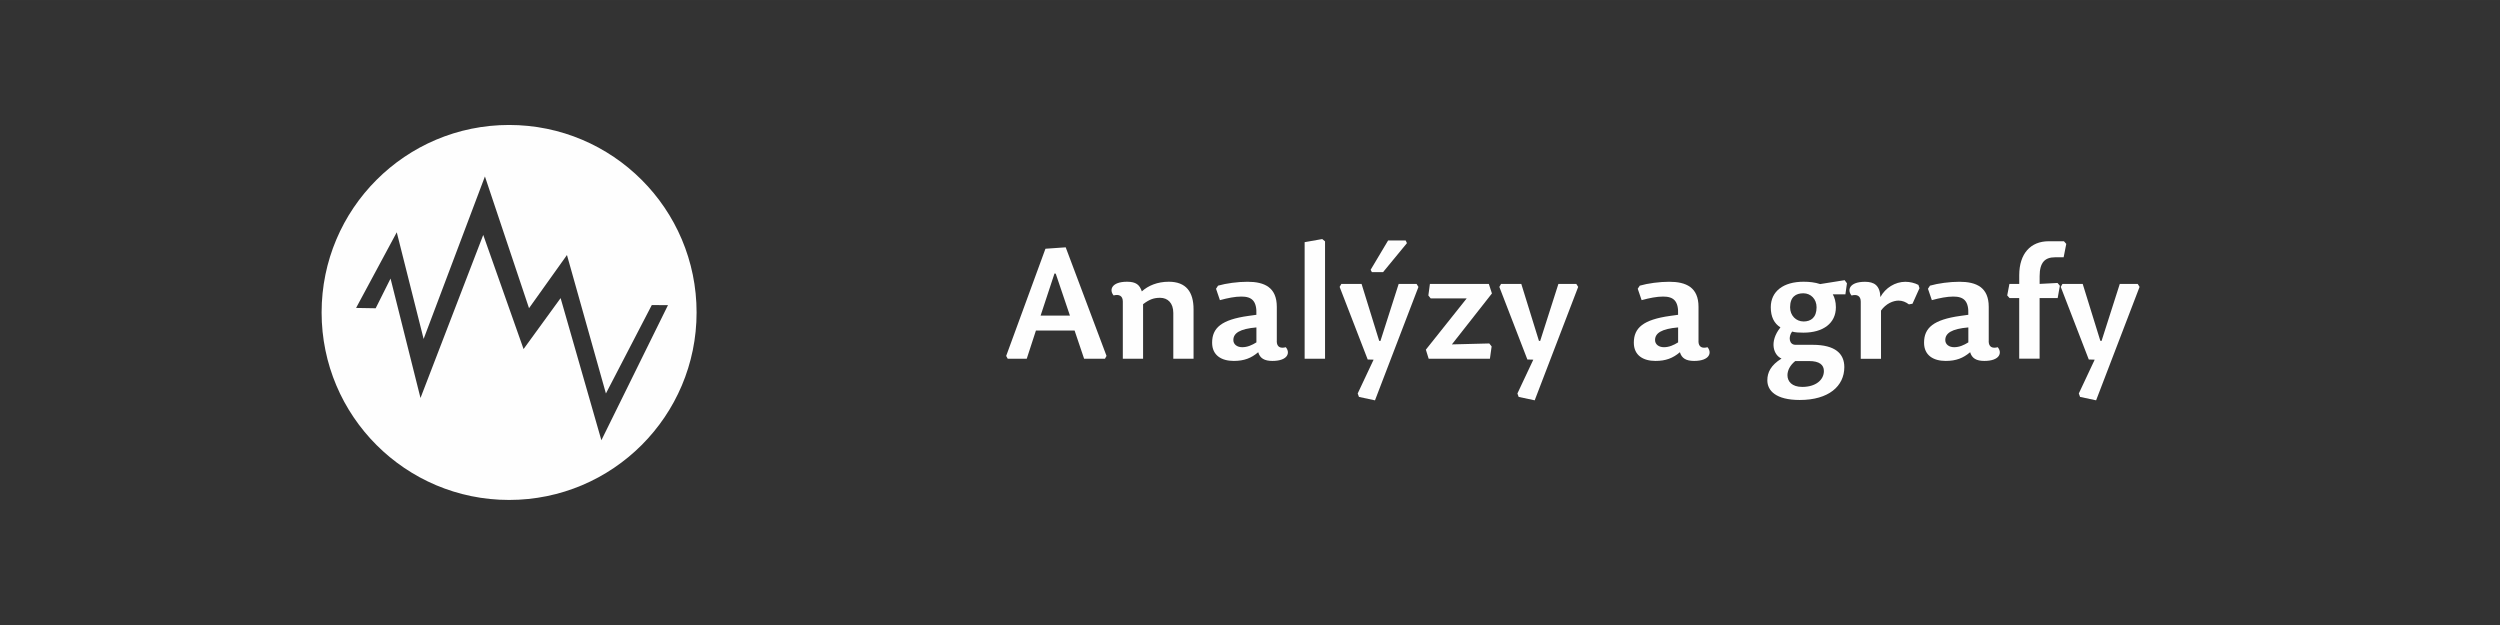 <?xml version="1.0" encoding="UTF-8"?>
<!DOCTYPE svg PUBLIC "-//W3C//DTD SVG 1.1//EN" "http://www.w3.org/Graphics/SVG/1.1/DTD/svg11.dtd">
<!-- Creator: CorelDRAW X6 -->
<svg xmlns="http://www.w3.org/2000/svg" xml:space="preserve" width="300mm" height="75mm" version="1.1" style="shape-rendering:geometricPrecision; text-rendering:geometricPrecision; image-rendering:optimizeQuality; fill-rule:evenodd; clip-rule:evenodd"
viewBox="0 0 90086 22521"
 xmlns:xlink="http://www.w3.org/1999/xlink">
 <rect x="0" y="0" width="90086" height="22521" fill="#333333" stroke="none"/>
 <defs>
  <style type="text/css">
   <![CDATA[
    .fil0 {fill:none}
    .fil1 {fill:#FEFEFE;fill-rule:nonzero}
    .fil2 {fill:#FEFEFE;fill-rule:nonzero}
   ]]>
  </style>
 </defs>
 <g id="Vrstva_x0020_1">
  <rect class="fil0" width="90086" height="22521"/>
  <path class="fil1" d="M18345 18015c-3731,0 -6756,-3025 -6756,-6756 0,-3731 3025,-6756 6756,-6756 3731,0 6756,3025 6756,6756 0,3732 -3025,6756 -6756,6756zm5725 -7019l-583 -4 -1653 3186 -1404 -4989 -1367 1916 -1589 -4747 -2209 5855 -968 -3843 -1466 2726 706 12 536 -1071 1079 4304 2261 -5876 1453 4113 1335 -1836 1469 5122 2400 -4868z"/>
  <path class="fil2" d="M37498 11371l500 -1516 45 6 511 1510 -1056 0zm-168 539l1392 0 343 1016 752 0 56 -101 -1471 -3913 -730 51 -1415 3863 56 101 685 0 331 -1016z"/>
  <path id="1" class="fil2" d="M43009 12926l0 -1780c0,-629 -270,-994 -893,-994 -410,0 -741,140 -971,348 -79,-236 -208,-348 -533,-348 -561,0 -651,298 -483,494 185,-51 331,6 331,219l0 2061 730 0 0 -1965c236,-180 399,-230 612,-230 281,0 477,191 477,545l0 1651 730 0z"/>
  <path id="2" class="fil2" d="M45274 11798l0 539c-163,101 -326,174 -511,174 -185,0 -320,-101 -320,-258 0,-247 230,-404 831,-455zm735 494l0 -1235c0,-702 -444,-904 -1056,-904 -354,0 -769,56 -1061,140l-73 112 140 410c292,-79 545,-129 775,-129 376,0 561,157 539,657l-281 39c-977,135 -1314,432 -1314,966 0,460 342,657 780,657 376,0 629,-101 881,-314 62,219 225,314 511,314 561,0 651,-298 483,-494 -185,51 -326,0 -326,-219z"/>
  <polygon id="3" class="fil2" points="47646,8614 47012,8726 47012,12926 47747,12926 47747,8698 "/>
  <path id="4" class="fil2" d="M48273 10338l1011 2616 213 6 -573 1218 45 124 578 124 1566 -4087 -67 -107 -646 0 -657 2055 -45 -6 -634 -2049 -730 0 -62 107zm1162 -533l404 0 859 -1044 -45 -95 -634 0 -629 1056 45 84z"/>
  <polygon id="5" class="fil2" points="51481,12926 53688,12926 53750,12483 53665,12376 52318,12410 53761,10574 53649,10231 51526,10231 51470,10647 51554,10753 52851,10753 51380,12600 "/>
  <polygon id="6" class="fil2" points="54028,10338 55038,12954 55252,12960 54679,14178 54724,14302 55302,14425 56869,10338 56801,10231 56156,10231 55499,12286 55454,12280 54819,10231 54089,10231 "/>
  <path id="7" class="fil2" d="M60470 11798l0 539c-163,101 -326,174 -511,174 -185,0 -320,-101 -320,-258 0,-247 230,-404 831,-455zm735 494l0 -1235c0,-702 -444,-904 -1056,-904 -354,0 -769,56 -1061,140l-73 112 140 410c292,-79 545,-129 775,-129 376,0 561,157 539,657l-281 39c-977,135 -1314,432 -1314,966 0,460 342,657 780,657 376,0 629,-101 881,-314 62,219 225,314 511,314 561,0 651,-298 483,-494 -185,51 -326,0 -326,-219z"/>
  <path id="8" class="fil2" d="M66043 10607l455 0 56 -399 -84 -112 -881 140c-191,-62 -382,-84 -601,-84 -713,0 -1179,337 -1179,921 0,348 124,584 348,724 -421,528 -241,1005 39,1123 -387,241 -511,500 -511,786 0,371 309,707 1168,707 1044,0 1606,-500 1606,-1185 0,-483 -326,-803 -1140,-803l-618 0c-230,0 -270,-281 -124,-477 112,34 275,39 410,39 707,0 1168,-337 1168,-915 0,-191 -45,-354 -112,-466zm-1050 977c-275,0 -488,-213 -488,-511 0,-376 208,-505 477,-505 270,0 477,208 477,505 0,371 -208,511 -466,511zm-303 1426l500 0c376,0 533,140 533,359 0,320 -292,573 -780,573 -371,0 -533,-197 -533,-421 0,-163 84,-354 281,-511z"/>
  <path id="9" class="fil2" d="M67781 11191c180,-253 438,-359 634,-359 140,0 258,51 371,135l129 -22 253 -561 -39 -118c-140,-73 -309,-112 -472,-112 -365,0 -719,219 -898,550 -17,-427 -230,-550 -556,-550 -561,0 -651,298 -483,494 185,-51 331,6 331,219l0 2061 730 0 0 -1735z"/>
  <path id="10" class="fil2" d="M70928 11798l0 539c-163,101 -326,174 -511,174 -185,0 -320,-101 -320,-258 0,-247 230,-404 831,-455zm735 494l0 -1235c0,-702 -444,-904 -1056,-904 -354,0 -769,56 -1061,140l-73 112 140 410c292,-79 545,-129 775,-129 376,0 561,157 539,657l-281 39c-977,135 -1314,432 -1314,966 0,460 342,657 780,657 376,0 629,-101 881,-314 62,219 225,314 511,314 561,0 651,-298 483,-494 -185,51 -326,0 -326,-219z"/>
  <path id="11" class="fil2" d="M73497 10231l0 -281c0,-505 202,-679 556,-679l309 0 95 -483 -84 -95 -550 0c-651,0 -1061,444 -1061,1224l0 314 -354 0 -79 415 84 95 348 0 0 2184 735 0 0 -2184 651 0 79 -444 -84 -101 -646 34z"/>
  <polygon id="12" class="fil2" points="74258,10338 75268,12954 75481,12960 74909,14178 74954,14302 75532,14425 77098,10338 77031,10231 76385,10231 75728,12286 75684,12280 75049,10231 74319,10231 "/>
 </g>
</svg>
